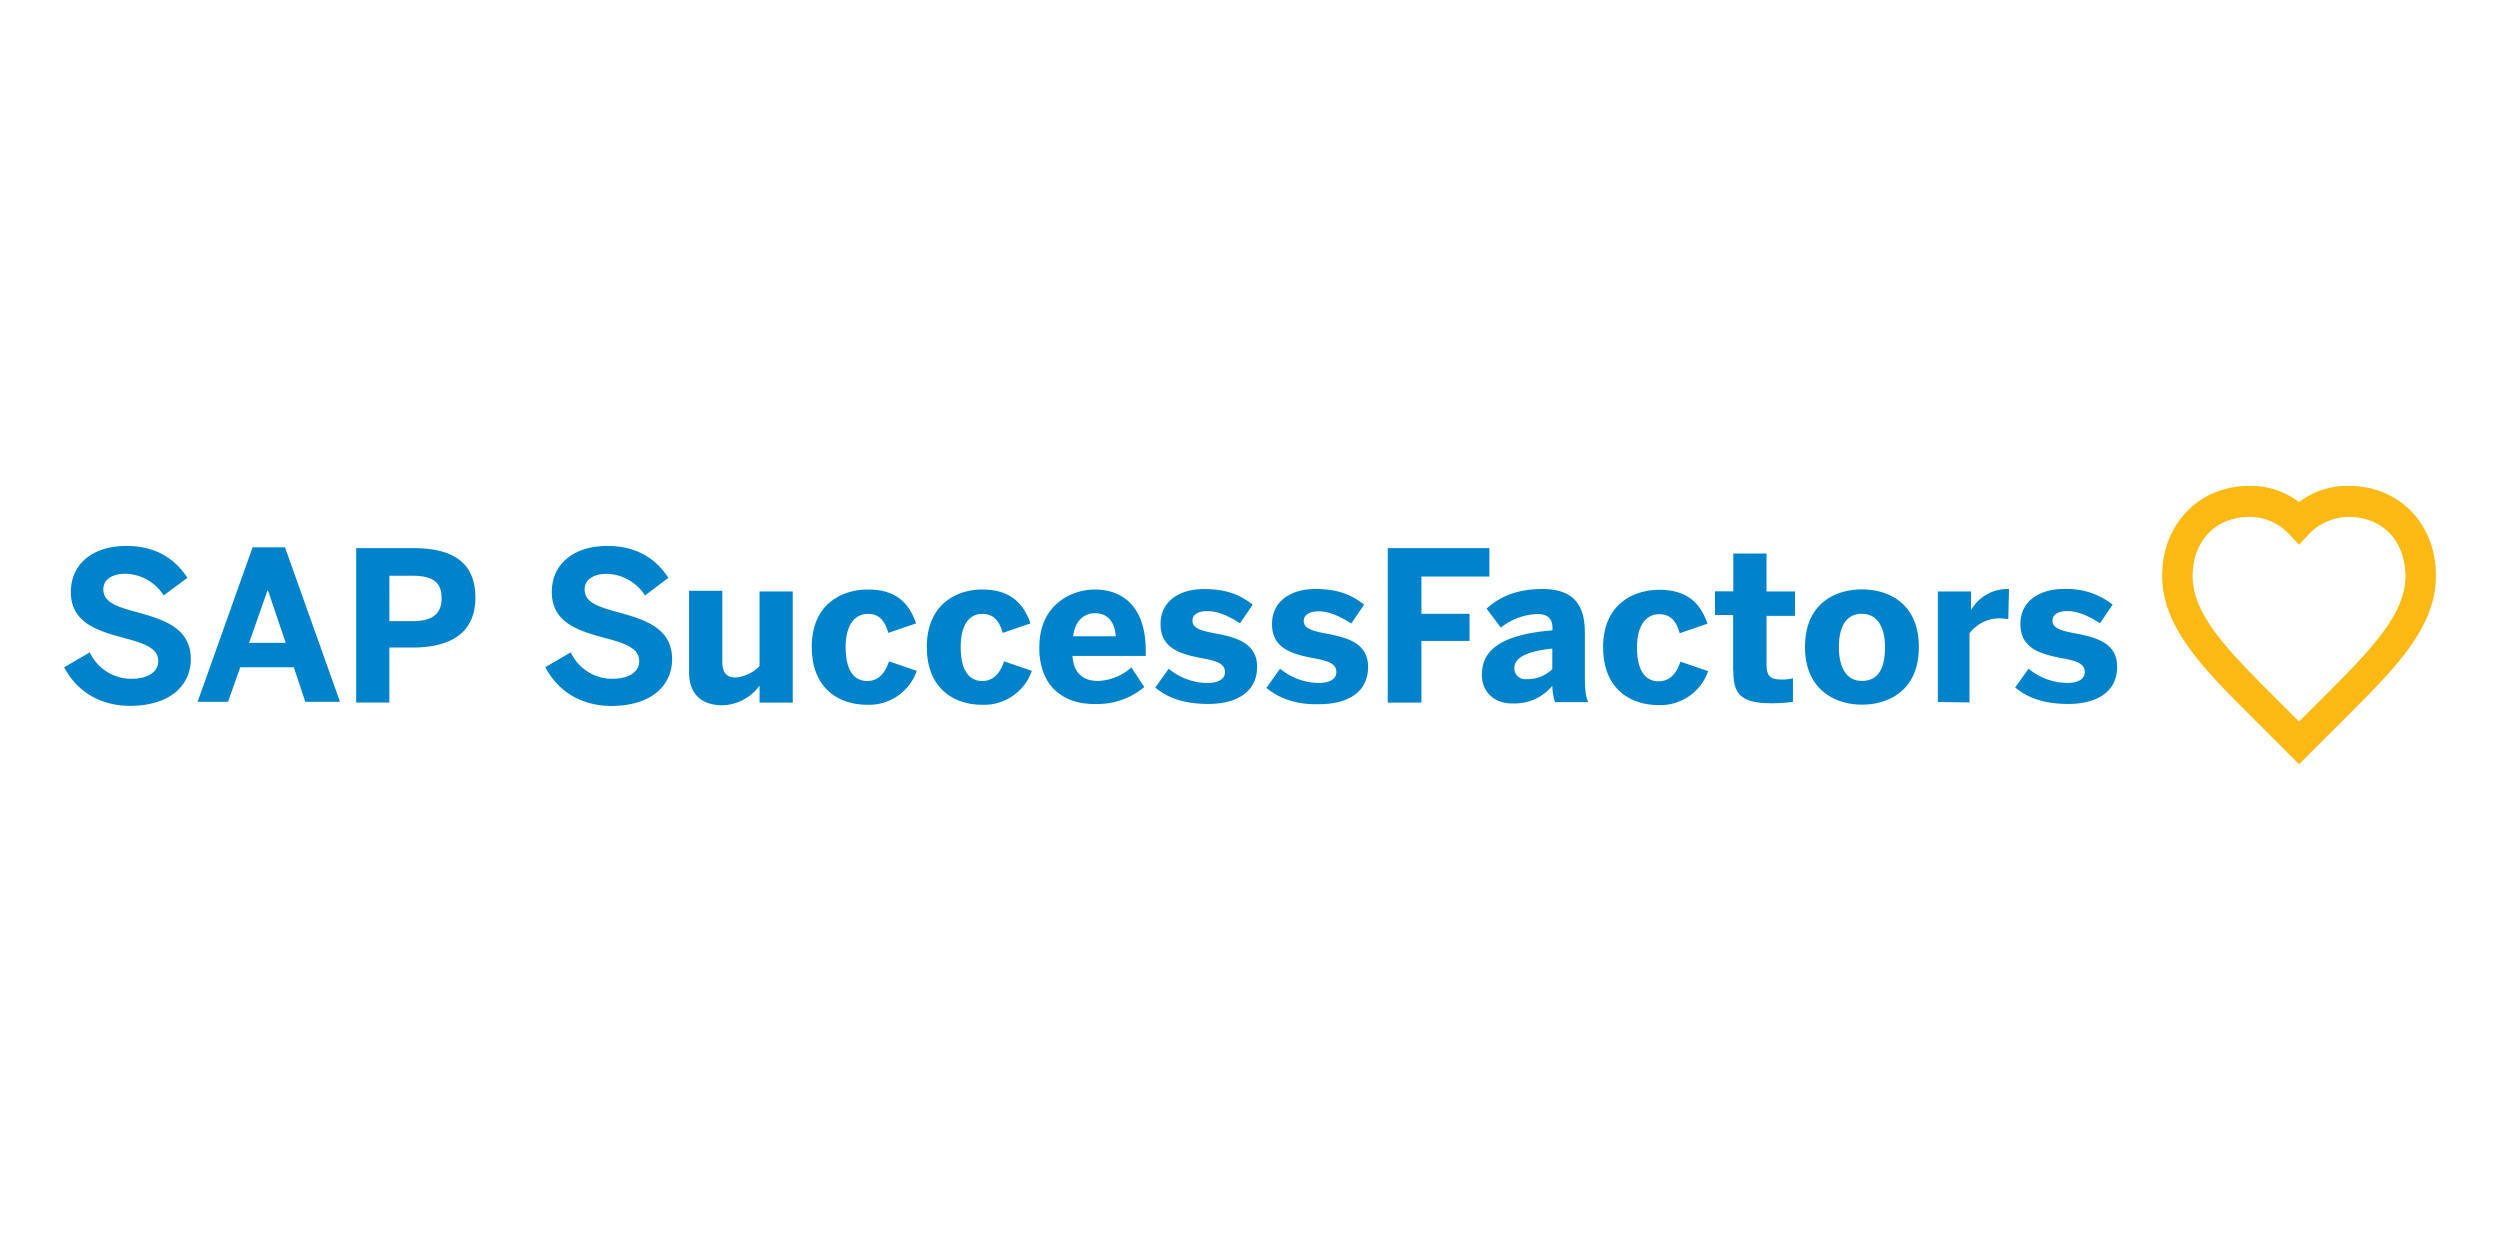 <svg id="Ebene_1" data-name="Ebene 1" xmlns="http://www.w3.org/2000/svg" viewBox="0 0 500 250"><path d="M459.81,152.85l-9.49-9.48c-9.62-9.63-17.89-17.9-17.89-28.2s7.32-18,17.49-18a16.06,16.06,0,0,1,9.89,3.25,16,16,0,0,1,9.89-3.25c10.17,0,17.49,7.59,17.49,18s-8.27,18.57-17.89,28.2Zm-9.89-49.47c-6.78,0-11.39,4.75-11.39,11.93,0,7.72,7.45,15.18,16.13,23.85l5.15,5.15,5.15-5.15c8.67-8.67,16.13-16.13,16.13-23.85,0-7.18-4.61-11.93-11.39-11.93a11.11,11.11,0,0,0-7.72,3.25l-2.17,2.31-2.17-2.31a10.81,10.81,0,0,0-7.72-3.25" fill="#fdb913"/><path d="M12.81,133.47l5.15-3a9.16,9.16,0,0,0,8.27,5.29c3.12,0,5.42-1.22,5.42-3.53s-2.17-3.39-6.23-4.47c-5.56-1.49-11.25-3-11.25-9.35,0-5.7,4.47-9.22,11.11-9.22,6.37,0,10,3,12.2,6.37l-4.74,3.52a9.32,9.32,0,0,0-7.59-4.33c-2.85,0-4.48,1.22-4.48,3.11,0,2.44,2.31,3.39,6.37,4.48,5.43,1.49,11.12,3.11,11.12,9.48,0,5-3.8,9.36-12.34,9.36-6.5-.14-10.7-3.39-13-7.73m26.7,6.91,11-30.9H57l11,30.9H61.06l-2.3-6.91H48.05l-2.44,6.91Zm10.3-11.79h7.32l-3.52-10.43h-.14Zm21.42,11.79V109.62H82.48c6.5,0,12.6,1.76,12.6,9.89s-6.5,10-12.6,10H77.87v11H71.23Zm6.64-16.13h4.61c4.2,0,5.83-1.62,5.83-4.6s-1.49-4.48-5.83-4.48H77.87ZM109,133.47l5.15-3a9.16,9.16,0,0,0,8.27,5.29c3.12,0,5.42-1.22,5.42-3.53s-2.17-3.39-6.23-4.47c-5.56-1.49-11.25-3-11.25-9.35,0-5.7,4.47-9.22,11.11-9.22,6.37,0,10,3,12.2,6.37L129,119.1a9.32,9.32,0,0,0-7.59-4.33c-2.85,0-4.48,1.22-4.48,3.11,0,2.44,2.31,3.39,6.37,4.48,5.43,1.49,11.12,3.11,11.12,9.48,0,5-3.8,9.36-12.34,9.36-6.5-.14-10.7-3.39-13-7.73m28.74.95V118.16h6.64v14.23c0,2,.81,3.11,2.57,3.11a7.45,7.45,0,0,0,4.88-2.3V118.29h6.64v22.23h-6.64v-3.39a9.51,9.51,0,0,1-7.72,3.93c-3.66-.13-6.37-2-6.37-6.64m24.53-5c0-8.8,6.23-11.52,11.25-11.52,6.1,0,8.4,3.26,9.62,6.78l-5.56,1.9c-.81-2.85-2.16-3.8-4.06-3.8-2.71,0-4.47,2.31-4.47,6.64,0,3.94,1.22,6.78,4.33,6.78,1.76,0,3.39-1,4.34-3.93l5.56,1.9a10.11,10.11,0,0,1-10,6.78c-5.29,0-11-3-11-11.53m23,0c0-8.8,6.23-11.52,11.11-11.52,6,0,8.41,3.26,9.63,6.78l-5.56,1.9c-.81-2.85-2.17-3.8-4.07-3.8-2.71,0-4.33,2.31-4.33,6.64,0,3.94,1.22,6.78,4.33,6.78,1.77,0,3.39-1,4.34-3.93l5.56,1.9a10.1,10.1,0,0,1-10,6.78c-5.29,0-11-3-11-11.53m22.5,0c0-8.67,6.64-11.52,11.11-11.52s10.17,2.31,10.17,12.34v.95H214.49c.27,3.66,2.3,5,5.15,5a10.55,10.55,0,0,0,6.64-2.71l2.58,3.93a14.62,14.62,0,0,1-9.63,3.39c-5.82.14-11.38-2.85-11.38-11.39m15.31-2.16c-.27-3.12-1.76-4.61-4.2-4.61-2,0-3.93,1.35-4.33,4.61Zm7.87,10.3,2.71-3.8a12.32,12.32,0,0,0,7.72,2.85c2,0,3.53-.68,3.53-2.17s-1.22-2.17-4.21-2.71c-4.2-.81-8.67-1.76-8.67-6.91,0-4.48,3.66-7,8.67-7,4.61,0,7.32,1.22,9.76,3.12L248,124.66c-2.31-1.49-4.48-2.44-6.51-2.44s-3,.81-3,1.9c0,1.35,1.22,1.9,3.93,2.44,4.34.81,9,1.76,9,6.78,0,5.42-4.61,7.45-9.76,7.45s-8.27-1.36-10.57-3.25m22.22,0,2.71-3.8a12.37,12.37,0,0,0,7.73,2.85c2,0,3.52-.68,3.52-2.17s-1.22-2.17-4.2-2.71c-4.2-.81-8.67-1.76-8.67-6.91,0-4.48,3.66-7,8.67-7,4.61,0,7.32,1.22,9.76,3.12l-2.58,3.79c-2.3-1.49-4.47-2.44-6.5-2.44s-3,.81-3,1.9c0,1.35,1.22,1.9,3.93,2.44,4.34.81,8.94,1.76,8.94,6.78,0,5.42-4.6,7.45-9.76,7.45-5,.14-8.26-1.36-10.57-3.25m24.26,2.84V109.62h20.33v5.69H284.29v7.45h9.62v5.43h-9.62v12.33h-6.78Zm18.84-5.55c0-5.15,4.34-8,14.1-8.81v-.55c0-1.62-.81-2.71-3-2.71a12.38,12.38,0,0,0-7.32,2.71l-2.85-3.79c2.17-2,5.56-3.93,11.12-3.93,6.1,0,8.53,3,8.53,8.67V135c0,2.71.14,4.34.68,5.42H311a11.68,11.68,0,0,1-.54-3.25,9.72,9.72,0,0,1-7.73,3.52c-3.52.14-6.37-2-6.37-5.82m14.1-1.09v-4.06c-5.29.54-7.59,1.89-7.59,3.93a2.15,2.15,0,0,0,2.44,2.17,6.93,6.93,0,0,0,5.15-2m10.16-4.34c0-8.8,6.24-11.52,11.25-11.52,6.1,0,8.41,3.26,9.63,6.78l-5.56,1.9c-.81-2.85-2.17-3.8-4.07-3.8-2.71,0-4.47,2.31-4.47,6.64,0,3.94,1.22,6.78,4.34,6.78,1.76,0,3.39-1,4.34-3.93l5.55,1.9a10.09,10.09,0,0,1-10,6.78c-5.28,0-11-3-11-11.53m26,4.75V123H343v-4.74h3.66V110.7h6.64v7.59H359v4.88h-5.69v9.62c0,2.44.68,3.12,3.12,3.12a8.21,8.21,0,0,0,2.16-.27v4.74a33.13,33.13,0,0,1-4.47.27c-6.37,0-7.45-2.3-7.45-6.5M361,129.4c0-8.67,6-11.52,11.39-11.52s11.38,2.85,11.38,11.52-6,11.53-11.38,11.53S361,137.94,361,129.4m16,0c0-3.65-1.36-6.64-4.61-6.64s-4.61,2.71-4.61,6.64c0,3.66,1.22,6.78,4.61,6.78s4.61-2.71,4.61-6.78m10.57,11V118.29h6.64V122h0a8.44,8.44,0,0,1,7.45-4.2h.14l-.14,6c-.27,0-1.35-.13-1.76-.13a7.53,7.53,0,0,0-6,3v13.82ZM403,137.54l2.71-3.8a12.35,12.35,0,0,0,7.73,2.85c2,0,3.52-.68,3.52-2.17s-1.22-2.17-4.2-2.71c-4.2-.81-8.68-1.76-8.68-6.91,0-4.48,3.66-7,8.68-7a14.74,14.74,0,0,1,9.76,3.12L420,124.66c-2.3-1.49-4.47-2.44-6.5-2.44s-3,.81-3,1.9c0,1.35,1.22,1.9,3.93,2.44,4.34.81,9,1.76,9,6.78,0,5.42-4.61,7.45-9.76,7.45s-8.27-1.36-10.57-3.25" fill="#0083ca"/></svg>
